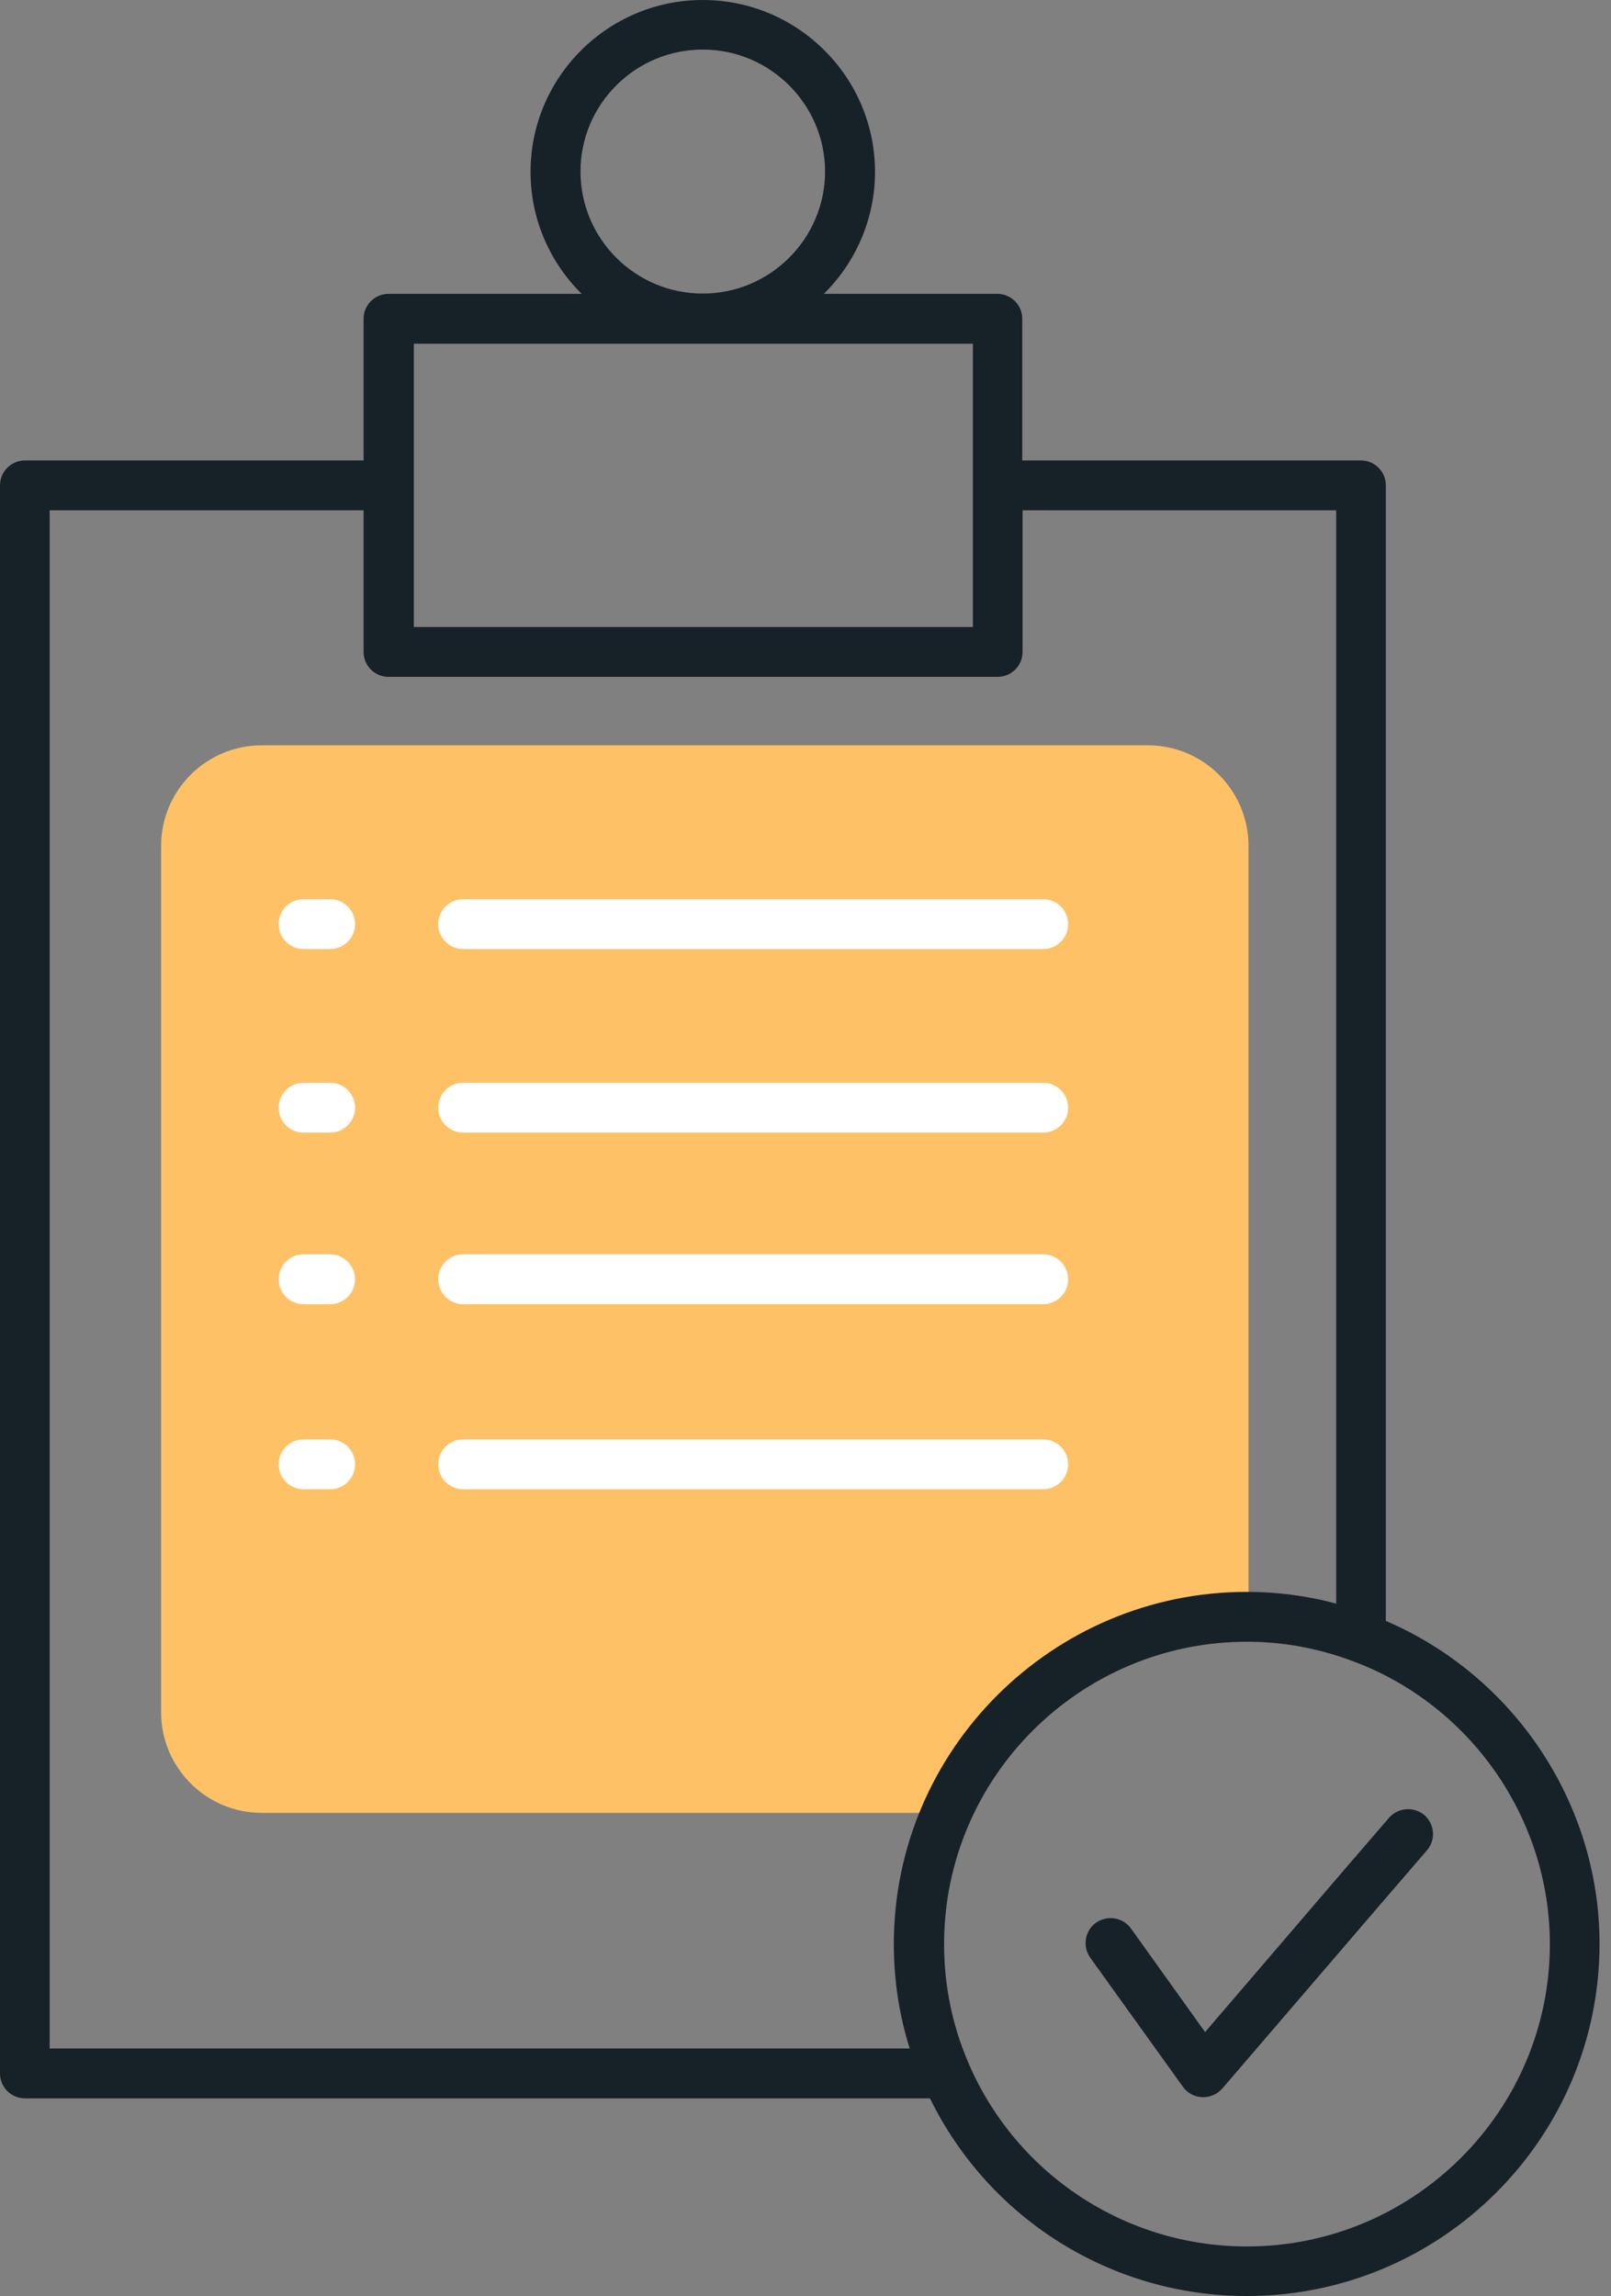 <svg width="80" height="114" viewBox="0 0 80 114" fill="none" xmlns="http://www.w3.org/2000/svg">
<rect x="0" y="0" width="80" height="114" fill="#808080" stroke="none"/>
<path fill-rule="evenodd" clip-rule="evenodd" d="M13 37C10.239 37 8 39.239 8 42V85C8 87.761 10.239 90 13 90H46.9L47 89.5L50 85L54.5 82L59.5 80.5H62V42C62 39.239 59.761 37 57 37H13Z" fill="#FFC166"/>
<path d="M23.003 47.114H51.801C52.487 47.114 53.041 46.561 53.041 45.877C53.041 45.192 52.487 44.639 51.801 44.639H23.003C22.317 44.639 21.762 45.192 21.762 45.877C21.762 46.561 22.317 47.114 23.003 47.114Z" fill="white"/>
<path d="M16.391 44.639H15.078C14.392 44.639 13.837 45.192 13.837 45.877C13.837 46.561 14.392 47.114 15.078 47.114H16.391C17.077 47.114 17.632 46.561 17.632 45.877C17.632 45.192 17.077 44.639 16.391 44.639Z" fill="white"/>
<path d="M16.391 53.753H15.078C14.392 53.753 13.837 54.306 13.837 54.991C13.837 55.675 14.392 56.228 15.078 56.228H16.391C17.077 56.228 17.632 55.675 17.632 54.991C17.632 54.306 17.077 53.753 16.391 53.753Z" fill="white"/>
<path d="M16.391 62.27H15.078C14.392 62.27 13.837 62.824 13.837 63.508C13.837 64.192 14.392 64.746 15.078 64.746H16.391C17.077 64.746 17.632 64.192 17.632 63.508C17.632 62.838 17.077 62.27 16.391 62.27Z" fill="white"/>
<path d="M16.391 71.457H15.078C14.392 71.457 13.837 72.011 13.837 72.695C13.837 73.379 14.392 73.933 15.078 73.933H16.391C17.077 73.933 17.632 73.379 17.632 72.695C17.632 72.011 17.077 71.457 16.391 71.457Z" fill="white"/>
<path d="M1.241 104.172H46.181C49.115 110.156 55.187 113.985 61.916 113.985C71.578 113.985 79.431 106.138 79.431 96.5C79.431 89.54 75.198 83.207 68.819 80.47V24.096C68.819 23.412 68.265 22.858 67.579 22.858H50.764V15.826C50.764 15.142 50.21 14.588 49.524 14.588H40.912C42.474 13.045 43.452 10.89 43.452 8.532C43.452 3.829 39.613 0 34.899 0C30.184 0 26.346 3.829 26.346 8.532C26.346 10.905 27.323 13.045 28.885 14.588H19.296C18.61 14.588 18.055 15.142 18.055 15.826V22.858H1.241C0.555 22.858 0 23.412 0 24.096V102.935C0 103.619 0.555 104.172 1.241 104.172ZM76.964 96.514C76.964 104.784 70.221 111.525 61.916 111.525C55.902 111.525 50.487 107.958 48.108 102.454C47.291 100.576 46.882 98.567 46.882 96.514C46.882 88.244 53.625 81.503 61.93 81.503C63.696 81.503 65.462 81.824 67.17 82.464C73.023 84.634 76.964 90.283 76.964 96.514ZM28.827 8.517C28.827 5.169 31.556 2.461 34.899 2.461C38.241 2.461 40.971 5.183 40.971 8.517C40.971 11.851 38.241 14.574 34.899 14.574C31.556 14.574 28.827 11.866 28.827 8.517ZM20.536 17.064H34.913H48.312V24.096V31.128H20.551V24.096V17.064H20.536ZM2.481 25.333H18.055V32.365C18.055 33.05 18.61 33.603 19.296 33.603H49.538C50.224 33.603 50.779 33.05 50.779 32.365V25.333H66.353V79.611C64.893 79.218 63.404 79.028 61.916 79.028C52.253 79.028 44.386 86.876 44.386 96.514C44.386 98.29 44.649 100.023 45.174 101.697H2.467V25.333H2.481Z" fill="#172228"/>
<path d="M23.003 56.228H51.801C52.487 56.228 53.041 55.675 53.041 54.991C53.041 54.306 52.487 53.753 51.801 53.753H23.003C22.317 53.753 21.762 54.306 21.762 54.991C21.762 55.675 22.317 56.228 23.003 56.228Z" fill="white"/>
<path d="M23.003 64.746H51.801C52.487 64.746 53.041 64.192 53.041 63.508C53.041 62.824 52.487 62.27 51.801 62.27H23.003C22.317 62.27 21.762 62.824 21.762 63.508C21.762 64.192 22.317 64.746 23.003 64.746Z" fill="white"/>
<path d="M53.041 72.695C53.041 72.011 52.487 71.457 51.801 71.457H23.003C22.317 71.457 21.762 72.011 21.762 72.695C21.762 73.379 22.317 73.933 23.003 73.933H51.801C52.487 73.933 53.041 73.379 53.041 72.695Z" fill="white"/>
<path d="M59.843 100.882L56.165 95.743C55.771 95.189 54.997 95.058 54.428 95.451C53.873 95.844 53.742 96.616 54.136 97.184L58.748 103.605C58.967 103.91 59.318 104.1 59.697 104.114C59.712 104.114 59.726 104.114 59.755 104.114C60.12 104.114 60.456 103.954 60.704 103.677L68.542 94.549L70.863 91.855C71.315 91.331 71.242 90.559 70.731 90.108C70.206 89.671 69.432 89.73 68.98 90.239L66.659 92.933L59.843 100.882Z" fill="#172228"/>
</svg>
